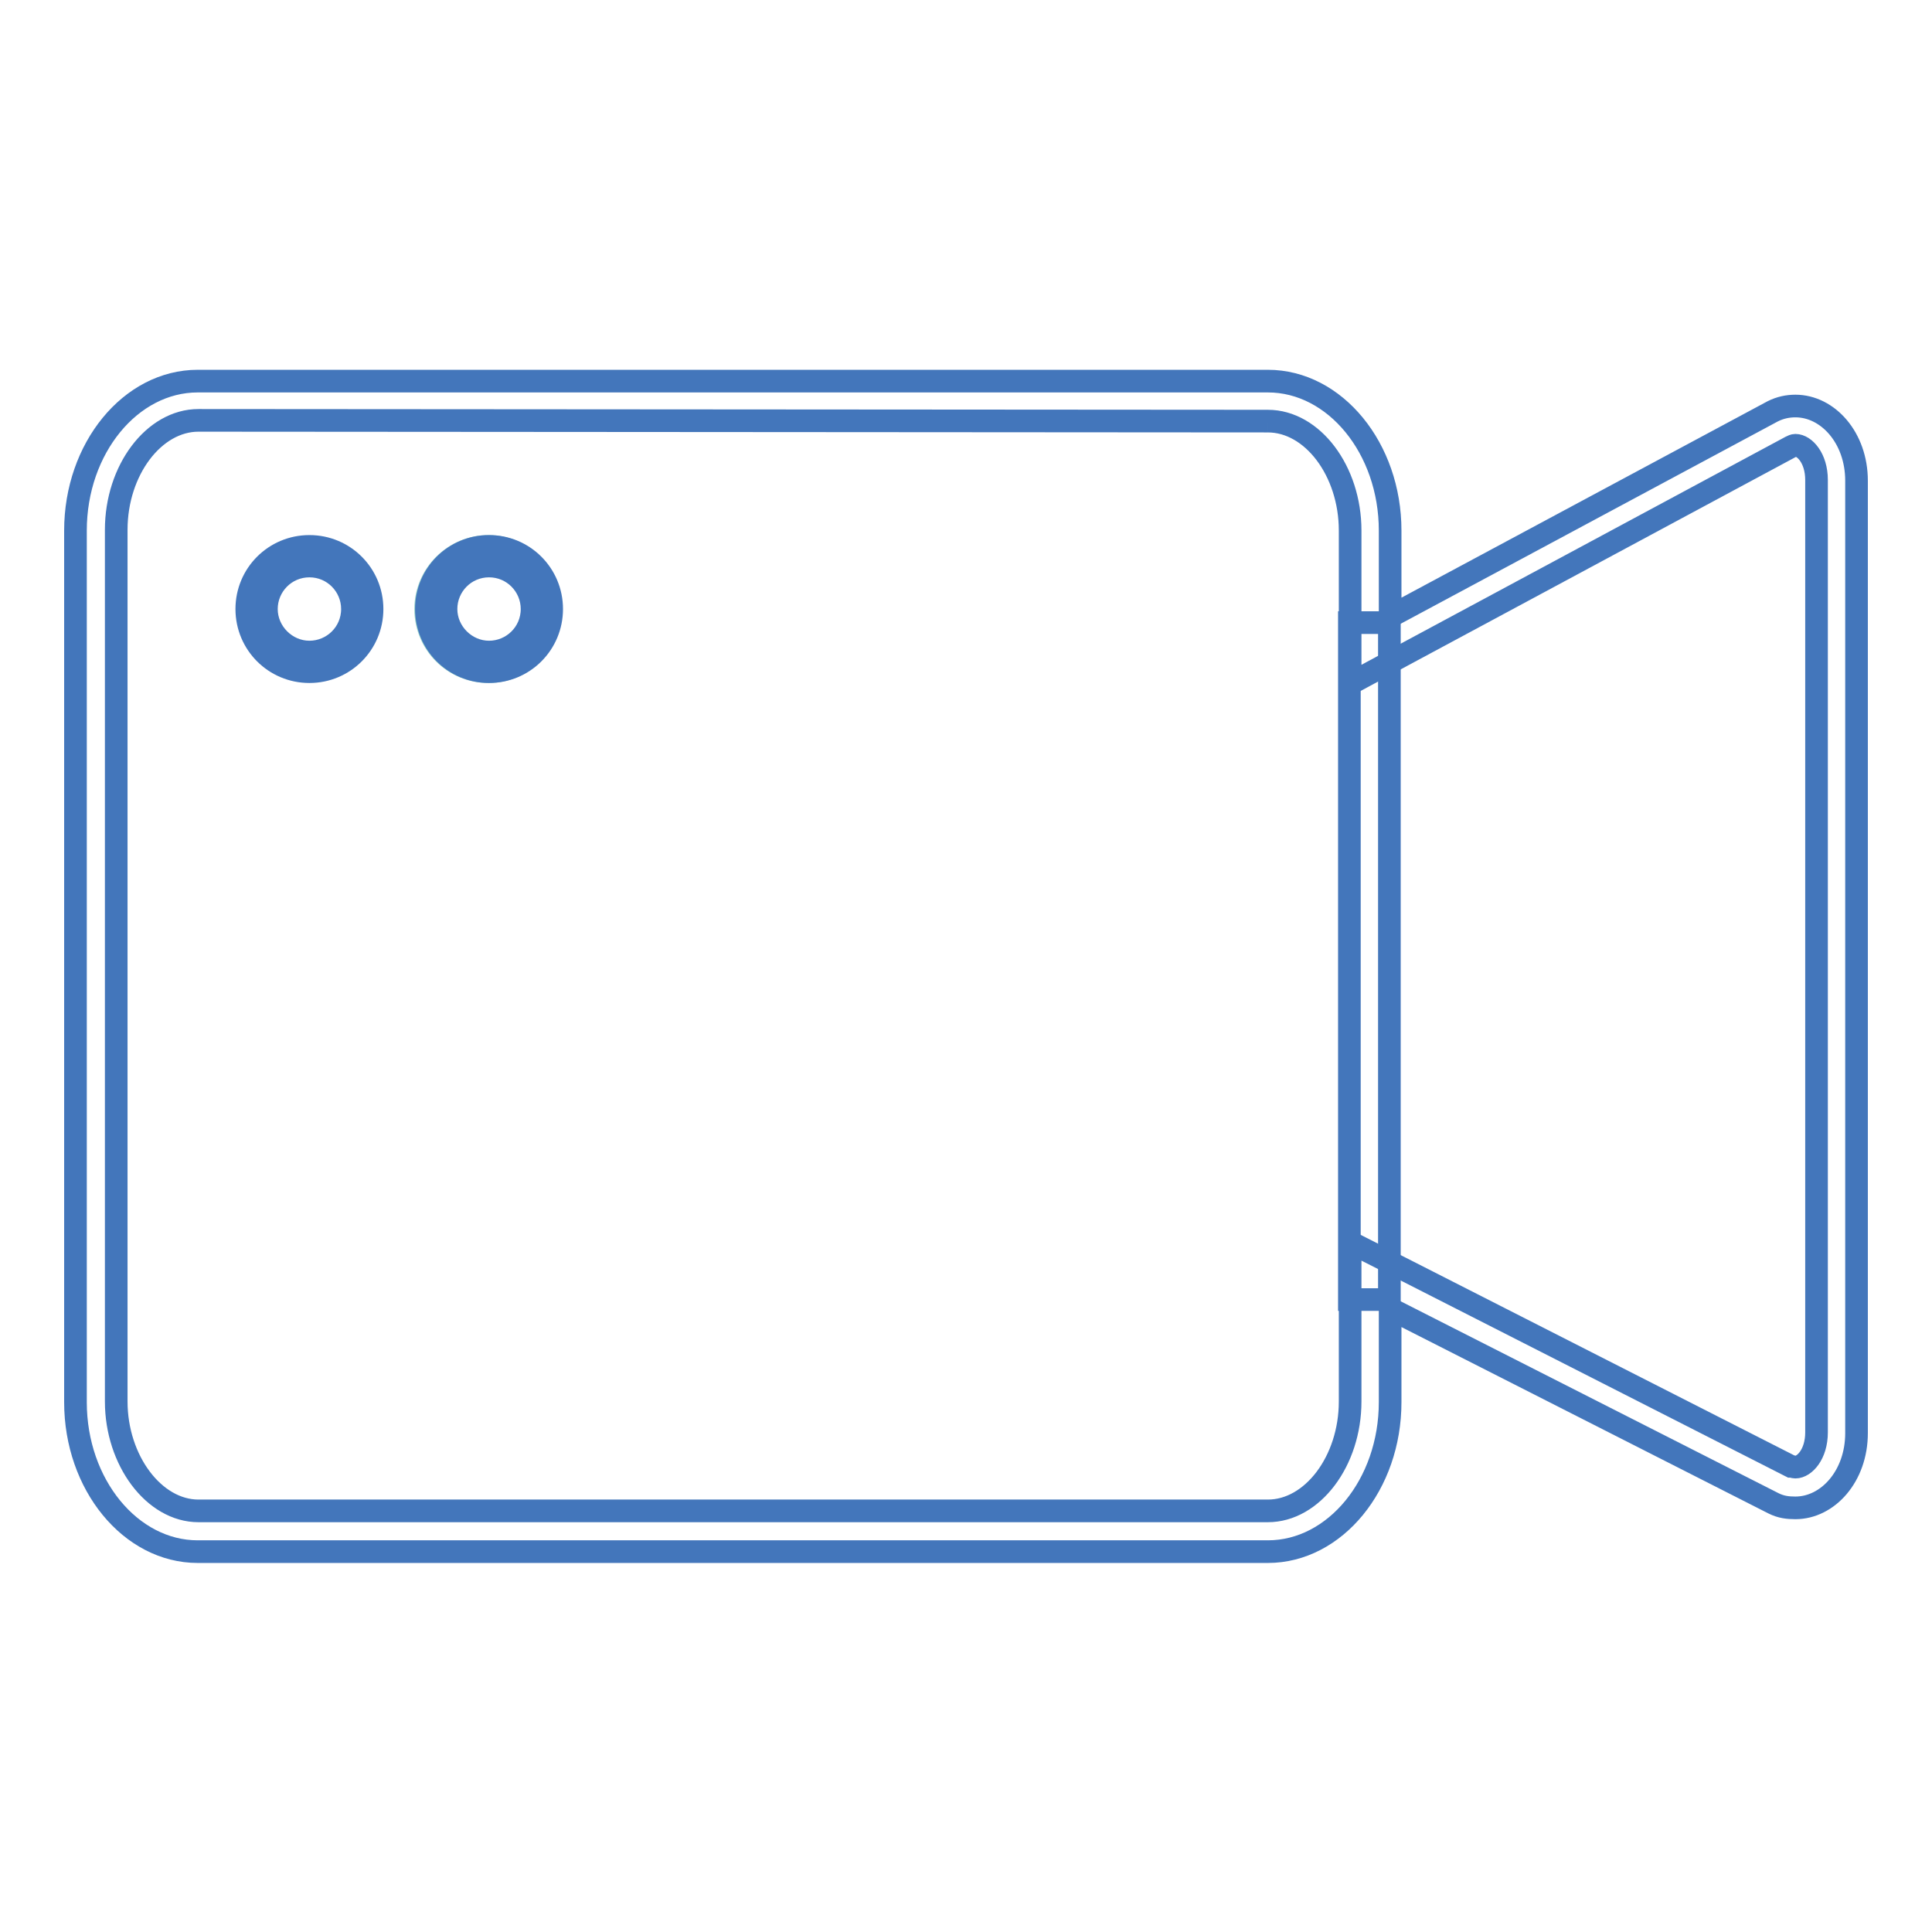<?xml version="1.0" encoding="utf-8"?>
<!-- Svg Vector Icons : http://www.onlinewebfonts.com/icon -->
<!DOCTYPE svg PUBLIC "-//W3C//DTD SVG 1.1//EN" "http://www.w3.org/Graphics/SVG/1.1/DTD/svg11.dtd">
<svg version="1.1" xmlns="http://www.w3.org/2000/svg" xmlns:xlink="http://www.w3.org/1999/xlink" x="0px" y="0px" viewBox="0 0 256 256" enable-background="new 0 0 256 256" xml:space="preserve">
<g> <path stroke-width="3" fill-opacity="0" stroke="#4376bb"  d="M168,55.8c5.9,0,10.9,6.6,10.9,14.5v20.3l7.8-4.2l50.6-27.2c0.2-0.1,0.4-0.2,0.6-0.2c1.2,0,2.8,1.7,2.8,4.6 v126.2c0,2.9-1.6,4.6-2.8,4.6c-0.2,0-0.4-0.1-0.6-0.1l-50.7-25.8l-7.7-3.9v21.1c0,7.9-5,14.5-10.9,14.5H26.3 c-5.9,0-10.9-6.7-10.9-14.5V70.2c0-7.9,5-14.5,10.9-14.5L168,55.8 M168,50.5H26.2c-8.9,0-16.2,8.9-16.2,19.8v115.5 c0,10.9,7.3,19.8,16.2,19.8H168c8.9,0,16.2-8.9,16.2-19.8v-12.4l50.8,25.8c1,0.5,1.9,0.6,2.9,0.6c4.3,0,8.1-4.2,8.1-9.9V63.7 c0-5.7-3.8-9.9-8.1-9.9c-1,0-2,0.2-3,0.7l-50.7,27.2V70.3C184.2,59.4,176.9,50.5,168,50.5z"/> <path stroke-width="3" fill-opacity="0" stroke="#4376bb"  d="M41,75c3.2,0,5.7,2.6,5.7,5.7c0,3.2-2.6,5.7-5.7,5.7s-5.7-2.6-5.7-5.7C35.3,77.6,37.8,75,41,75 M41,72.4 c-4.6,0-8.3,3.7-8.3,8.3s3.7,8.3,8.3,8.3c4.6,0,8.3-3.7,8.3-8.3S45.6,72.4,41,72.4z"/> <path stroke-width="3" fill-opacity="0" stroke="#96d2ca"  d="M56.4,80.7c0,4.6,3.7,8.3,8.3,8.3c4.6,0,8.3-3.7,8.3-8.3s-3.7-8.3-8.3-8.3C60.2,72.4,56.4,76.1,56.4,80.7z" /> <path stroke-width="3" fill-opacity="0" stroke="#4376bb"  d="M64.8,75c3.2,0,5.7,2.6,5.7,5.7c0,3.2-2.6,5.7-5.7,5.7c-3.1,0-5.7-2.6-5.7-5.7C59.1,77.6,61.6,75,64.8,75  M64.8,72.4c-4.6,0-8.3,3.7-8.3,8.3s3.7,8.3,8.3,8.3c4.6,0,8.3-3.7,8.3-8.3S69.4,72.4,64.8,72.4z M178.8,82.5h5.3v89.7h-5.3V82.5z" /></g>
</svg>